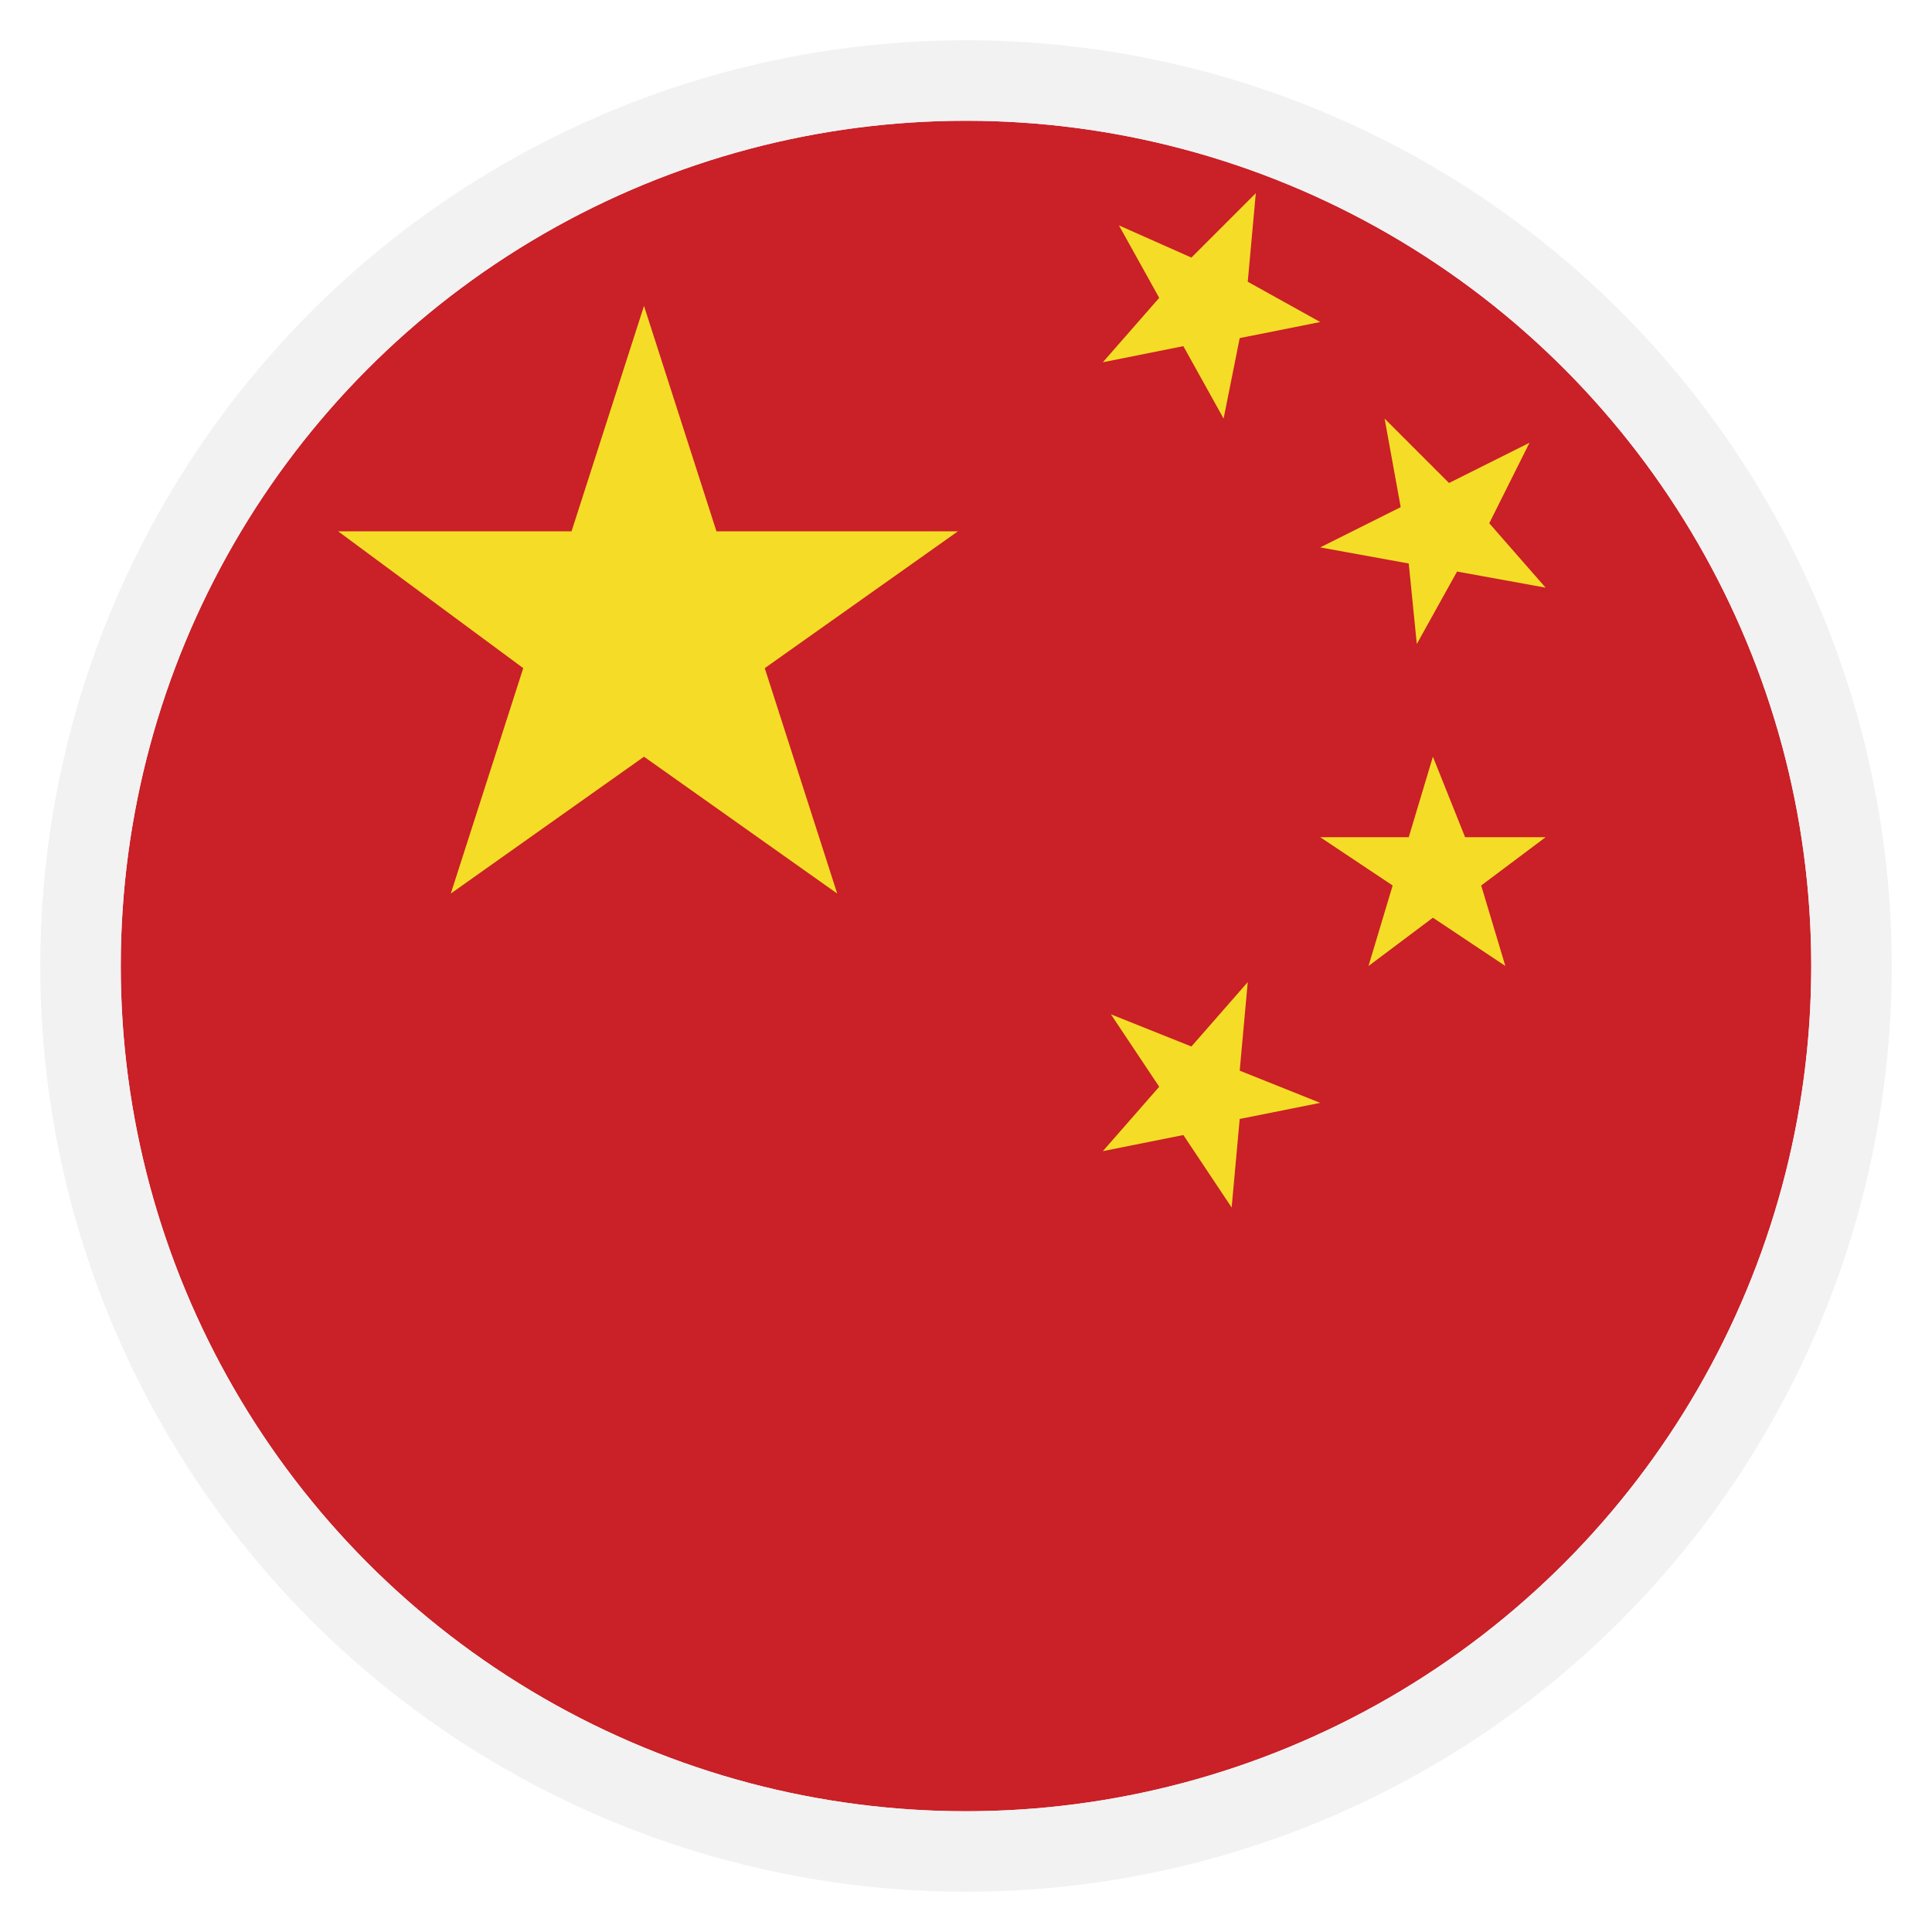 <?xml version="1.0" encoding="utf-8"?>
<!-- Generator: Adobe Illustrator 19.0.0, SVG Export Plug-In . SVG Version: 6.00 Build 0)  -->
<svg version="1.1" id="Layer_1" xmlns="http://www.w3.org/2000/svg" xmlns:xlink="http://www.w3.org/1999/xlink" x="0px" y="0px"
	 viewBox="-1 -3 24 24" style="enable-background:new -1 -3 24 24;" xml:space="preserve">
<style type="text/css">
	.st0{clip-path:url(#SVGID_2_);}
	.st1{clip-path:url(#SVGID_4_);enable-background:new    ;}
	.st2{clip-path:url(#SVGID_6_);}
	.st3{clip-path:url(#SVGID_8_);fill:#D8D8D8;}
	.st4{clip-path:url(#SVGID_10_);}
	.st5{clip-path:url(#SVGID_12_);fill:#CA2027;}
	.st6{clip-path:url(#SVGID_14_);}
	.st7{clip-path:url(#SVGID_16_);fill:#F5DD27;}
	.st8{clip-path:url(#SVGID_18_);}
	.st9{clip-path:url(#SVGID_20_);fill:#F5DD27;}
	.st10{clip-path:url(#SVGID_22_);}
	.st11{clip-path:url(#SVGID_24_);fill:#F5DD27;}
	.st12{clip-path:url(#SVGID_26_);}
	.st13{clip-path:url(#SVGID_28_);fill:#F5DD27;}
	.st14{clip-path:url(#SVGID_30_);}
	.st15{clip-path:url(#SVGID_32_);fill:#F5DD27;}
	.st16{clip-path:url(#SVGID_34_);fill:none;stroke:#F2F2F2;stroke-miterlimit:10;}
	.st17{clip-path:url(#SVGID_36_);}
	.st18{clip-path:url(#SVGID_38_);enable-background:new    ;}
	.st19{clip-path:url(#SVGID_40_);}
	.st20{clip-path:url(#SVGID_42_);fill:none;stroke:#F2F2F2;stroke-miterlimit:10;}
</style>
<g>
	<defs>
		<circle id="SVGID_1_" cx="11" cy="9" r="11"/>
	</defs>
	<clipPath id="SVGID_2_">
		<use xlink:href="#SVGID_1_"  style="overflow:visible;"/>
	</clipPath>
	<g class="st0">
		<defs>
			<rect id="SVGID_3_" x="-1" y="-3" width="24" height="24"/>
		</defs>
		<clipPath id="SVGID_4_">
			<use xlink:href="#SVGID_3_"  style="overflow:visible;"/>
		</clipPath>
		<g class="st1">
			<g>
				<defs>
					<rect id="SVGID_5_" y="-2" width="22" height="22"/>
				</defs>
				<clipPath id="SVGID_6_">
					<use xlink:href="#SVGID_5_"  style="overflow:visible;"/>
				</clipPath>
				<g class="st2">
					<defs>
						<rect id="SVGID_7_" y="-2" width="22" height="22"/>
					</defs>
					<clipPath id="SVGID_8_">
						<use xlink:href="#SVGID_7_"  style="overflow:visible;"/>
					</clipPath>
					<rect x="-5" y="-7" class="st3" width="32" height="32"/>
				</g>
				<g class="st2">
					<defs>
						<rect id="SVGID_9_" y="-2" width="49" height="30.5"/>
					</defs>
					<clipPath id="SVGID_10_">
						<use xlink:href="#SVGID_9_"  style="overflow:visible;"/>
					</clipPath>
					<g class="st4">
						<defs>
							<rect id="SVGID_11_" y="-2" width="22" height="22"/>
						</defs>
						<clipPath id="SVGID_12_">
							<use xlink:href="#SVGID_11_"  style="overflow:visible;"/>
						</clipPath>
						<rect x="-5" y="-7" class="st5" width="59" height="40.5"/>
					</g>
				</g>
				<g class="st2">
					<defs>
						<polygon id="SVGID_13_" points="4.6,8.1 5.5,5.3 3.2,3.6 6.1,3.6 7,0.8 7.9,3.6 10.9,3.6 8.5,5.3 9.4,8.1 7,6.4 						"/>
					</defs>
					<clipPath id="SVGID_14_">
						<use xlink:href="#SVGID_13_"  style="overflow:visible;"/>
					</clipPath>
					<g class="st6">
						<defs>
							<rect id="SVGID_15_" y="-2" width="22" height="22"/>
						</defs>
						<clipPath id="SVGID_16_">
							<use xlink:href="#SVGID_15_"  style="overflow:visible;"/>
						</clipPath>
						<rect x="-1.8" y="-4.2" class="st7" width="17.7" height="17.3"/>
					</g>
				</g>
				<g class="st2">
					<defs>
						<polygon id="SVGID_17_" points="13.8,10 12.8,9.6 13.4,10.5 12.7,11.3 13.7,11.1 14.3,12 14.4,10.9 15.4,10.7 14.4,10.3 
							14.5,9.2 						"/>
					</defs>
					<clipPath id="SVGID_18_">
						<use xlink:href="#SVGID_17_"  style="overflow:visible;"/>
					</clipPath>
					<g class="st8">
						<defs>
							<rect id="SVGID_19_" y="-2" width="22" height="22"/>
						</defs>
						<clipPath id="SVGID_20_">
							<use xlink:href="#SVGID_19_"  style="overflow:visible;"/>
						</clipPath>
						<rect x="7.7" y="4.2" class="st9" width="12.7" height="12.8"/>
					</g>
				</g>
				<g class="st2">
					<defs>
						<polygon id="SVGID_21_" points="16.4,3.3 15.4,3.8 16.5,4 16.6,5 17.1,4.1 18.2,4.3 17.5,3.5 18,2.5 17,3 16.2,2.2 						"/>
					</defs>
					<clipPath id="SVGID_22_">
						<use xlink:href="#SVGID_21_"  style="overflow:visible;"/>
					</clipPath>
					<g class="st10">
						<defs>
							<rect id="SVGID_23_" y="-2" width="22" height="22"/>
						</defs>
						<clipPath id="SVGID_24_">
							<use xlink:href="#SVGID_23_"  style="overflow:visible;"/>
						</clipPath>
						<rect x="10.4" y="-2.8" class="st11" width="12.8" height="12.8"/>
					</g>
				</g>
				<g class="st2">
					<defs>
						<polygon id="SVGID_25_" points="16.5,7.4 15.4,7.4 16.3,8 16,9 16.8,8.4 17.7,9 17.4,8 18.2,7.4 17.2,7.4 16.8,6.4 						"/>
					</defs>
					<clipPath id="SVGID_26_">
						<use xlink:href="#SVGID_25_"  style="overflow:visible;"/>
					</clipPath>
					<g class="st12">
						<defs>
							<rect id="SVGID_27_" y="-2" width="22" height="22"/>
						</defs>
						<clipPath id="SVGID_28_">
							<use xlink:href="#SVGID_27_"  style="overflow:visible;"/>
						</clipPath>
						<rect x="10.4" y="1.4" class="st13" width="12.8" height="12.7"/>
					</g>
				</g>
				<g class="st2">
					<defs>
						<polygon id="SVGID_29_" points="13.8,0.2 12.9,-0.2 13.4,0.7 12.7,1.5 13.7,1.3 14.2,2.2 14.4,1.2 15.4,1 14.5,0.5 14.6,-0.6 
													"/>
					</defs>
					<clipPath id="SVGID_30_">
						<use xlink:href="#SVGID_29_"  style="overflow:visible;"/>
					</clipPath>
					<g class="st14">
						<defs>
							<rect id="SVGID_31_" y="-2" width="22" height="22"/>
						</defs>
						<clipPath id="SVGID_32_">
							<use xlink:href="#SVGID_31_"  style="overflow:visible;"/>
						</clipPath>
						<rect x="7.7" y="-5.6" class="st15" width="12.8" height="12.8"/>
					</g>
				</g>
			</g>
		</g>
	</g>
</g>
<g>
	<defs>
		<rect id="SVGID_33_" x="-1" y="-3" width="24" height="24"/>
	</defs>
	<clipPath id="SVGID_34_">
		<use xlink:href="#SVGID_33_"  style="overflow:visible;"/>
	</clipPath>
	<circle class="st16" cx="11" cy="9" r="11"/>
</g>
<g>
	<defs>
		<circle id="SVGID_35_" cx="11" cy="9" r="11"/>
	</defs>
	<clipPath id="SVGID_36_">
		<use xlink:href="#SVGID_35_"  style="overflow:visible;"/>
	</clipPath>
	<g class="st17">
		<defs>
			<rect id="SVGID_37_" x="-1" y="-3" width="24" height="24"/>
		</defs>
		<clipPath id="SVGID_38_">
			<use xlink:href="#SVGID_37_"  style="overflow:visible;"/>
		</clipPath>
		<g class="st18">
			<g>
				<defs>
					<rect id="SVGID_39_" y="-2" width="22" height="22"/>
				</defs>
				<clipPath id="SVGID_40_">
					<use xlink:href="#SVGID_39_"  style="overflow:visible;"/>
				</clipPath>
				<g class="st19">
					<defs>
						<rect id="SVGID_41_" y="-2" width="22" height="22"/>
					</defs>
					<clipPath id="SVGID_42_">
						<use xlink:href="#SVGID_41_"  style="overflow:visible;"/>
					</clipPath>
					<circle class="st20" cx="11" cy="9" r="11"/>
				</g>
			</g>
		</g>
	</g>
</g>
</svg>
